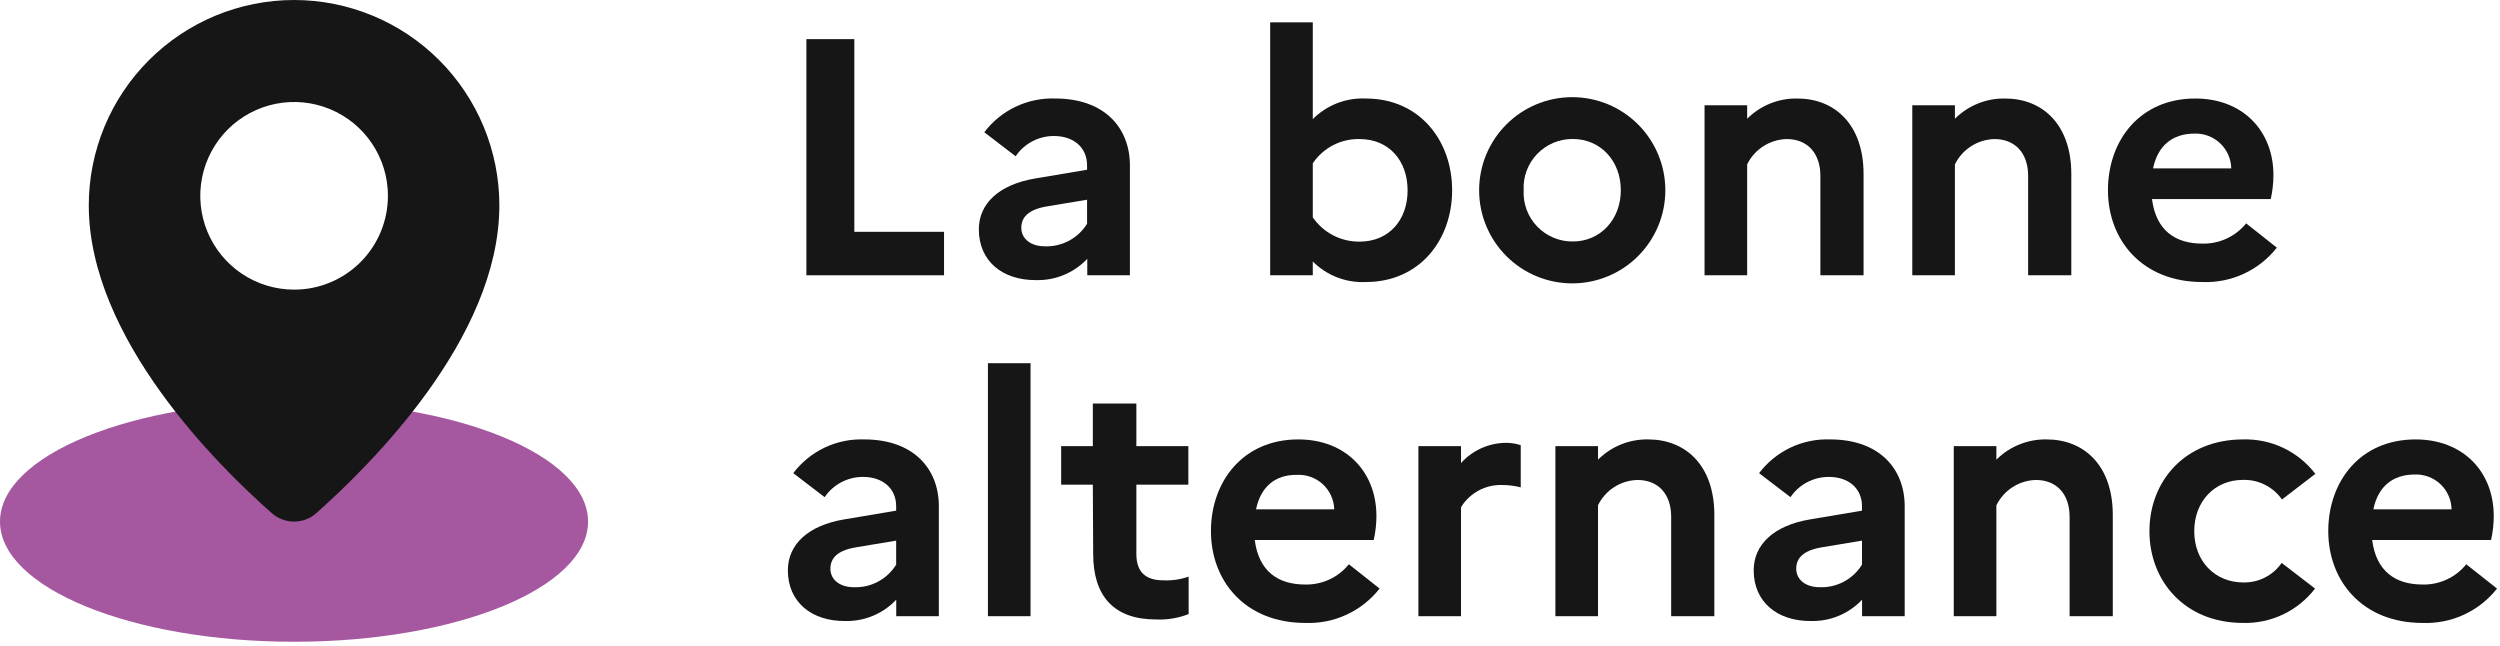 <svg width="352px" height="91px" viewBox="0 0 352 91" version="1.1" xmlns="http://www.w3.org/2000/svg" xmlns:xlink="http://www.w3.org/1999/xlink">
    <title>logo_LBA_candidat</title>
    <defs>
    </defs>
    <g id="Page-1" stroke="none" stroke-width="1" fill="none" fill-rule="evenodd">
        <g id="logo_LBA_candidat" fill-rule="nonzero">
            <path d="M41.4,90.36 C64.265,90.36 82.8,82.785 82.8,73.44 C82.8,64.095 64.265,56.52 41.4,56.52 C18.535,56.52 0,64.095 0,73.44 C0,82.785 18.535,90.36 41.4,90.36 Z" id="Shape" fill="#A558A0"></path>
            <path d="M41.4,0 C33.735,0.005 26.386,3.053 20.967,8.474 C15.548,13.895 12.503,21.245 12.5,28.91 C12.5,47.7 30.84,65.71 38.29,72.27 C39.152,73.025 40.259,73.441 41.405,73.441 C42.551,73.441 43.658,73.025 44.52,72.27 C52,65.6 70.31,47.7 70.31,28.91 C70.307,21.243 67.261,13.892 61.84,8.47 C56.418,3.049 49.067,0.003 41.4,0 Z M41.4,40.78 C38.788,40.778 36.235,40.002 34.064,38.549 C31.893,37.096 30.201,35.032 29.203,32.618 C28.204,30.204 27.944,27.549 28.455,24.987 C28.966,22.425 30.225,20.072 32.073,18.226 C33.92,16.379 36.274,15.122 38.837,14.613 C41.399,14.104 44.054,14.366 46.468,15.367 C48.881,16.367 50.943,18.06 52.394,20.232 C53.846,22.404 54.62,24.958 54.62,27.57 C54.621,29.306 54.28,31.025 53.616,32.629 C52.952,34.233 51.978,35.69 50.75,36.917 C49.522,38.144 48.064,39.117 46.46,39.78 C44.855,40.443 43.136,40.783 41.4,40.78 Z" id="Shape" fill="#161616"></path>
            <polygon id="Shape" fill="#161616" points="113.54 5.51 120.29 5.51 120.29 32.64 132.92 32.64 132.92 38.76 113.54 38.76"></polygon>
            <path d="M137.82,32.3 C137.82,28.69 140.62,25.99 145.75,25.13 L153.06,23.9 L153.06,23.28 C153.06,20.76 151.16,19.15 148.41,19.15 C147.344,19.145 146.292,19.402 145.349,19.899 C144.406,20.396 143.599,21.118 143,22 L138.59,18.62 C139.753,17.084 141.269,15.85 143.01,15.023 C144.75,14.196 146.664,13.801 148.59,13.87 C155.52,13.87 159.09,18.01 159.09,23.28 L159.09,38.76 L153.09,38.76 L153.09,36.44 C152.171,37.414 151.058,38.184 149.823,38.701 C148.588,39.218 147.259,39.469 145.92,39.44 C141.09,39.48 137.82,36.72 137.82,32.3 Z M147.13,34.68 C148.311,34.722 149.483,34.45 150.525,33.891 C151.567,33.333 152.441,32.507 153.06,31.5 L153.06,28.12 L147.36,29.07 C144.85,29.5 143.8,30.55 143.8,32.07 C143.8,33.59 145.08,34.68 147.13,34.68 Z" id="Shape" fill="#161616"></path>
            <path d="M192.3,39.71 C190.924,39.774 189.55,39.55 188.265,39.052 C186.981,38.554 185.814,37.794 184.84,36.82 L184.84,38.76 L178.84,38.76 L178.84,3.14 L184.84,3.14 L184.84,16.77 C185.814,15.794 186.98,15.033 188.264,14.533 C189.549,14.034 190.923,13.808 192.3,13.87 C199.9,13.87 204.46,19.81 204.46,26.79 C204.46,33.77 199.9,39.71 192.3,39.71 Z M184.84,23 L184.84,30.6 C185.574,31.669 186.56,32.541 187.711,33.137 C188.863,33.734 190.144,34.037 191.44,34.02 C195.53,34.02 198.19,31.02 198.19,26.8 C198.19,22.58 195.53,19.58 191.44,19.58 C190.141,19.547 188.855,19.844 187.701,20.442 C186.547,21.04 185.563,21.92 184.84,23 Z" id="Shape" fill="#161616"></path>
            <path d="M234.48,26.79 C234.48,30.267 233.099,33.602 230.64,36.06 C228.182,38.519 224.847,39.9 221.37,39.9 C217.893,39.9 214.558,38.519 212.1,36.06 C209.641,33.602 208.26,30.267 208.26,26.79 C208.26,23.313 209.641,19.978 212.1,17.52 C214.558,15.061 217.893,13.68 221.37,13.68 C224.847,13.68 228.182,15.061 230.64,17.52 C233.099,19.978 234.48,23.313 234.48,26.79 Z M228.21,26.79 C228.21,22.61 225.31,19.57 221.46,19.57 C220.522,19.559 219.592,19.741 218.727,20.103 C217.862,20.466 217.081,21.003 216.431,21.679 C215.782,22.356 215.278,23.158 214.951,24.038 C214.624,24.916 214.481,25.853 214.53,26.79 C214.482,27.726 214.627,28.661 214.954,29.539 C215.282,30.417 215.786,31.219 216.435,31.894 C217.085,32.57 217.865,33.105 218.73,33.467 C219.594,33.829 220.523,34.011 221.46,34 C225.31,34 228.21,30.93 228.21,26.79 Z" id="Shape" fill="#161616"></path>
            <path d="M240,14.82 L246,14.82 L246,16.72 C246.927,15.792 248.032,15.062 249.249,14.572 C250.466,14.082 251.769,13.843 253.08,13.87 C258.25,13.87 262.39,17.44 262.39,24.51 L262.39,38.76 L256.31,38.76 L256.31,24.76 C256.31,21.58 254.5,19.58 251.56,19.58 C250.396,19.609 249.263,19.956 248.283,20.583 C247.303,21.211 246.513,22.095 246,23.14 L246,38.76 L240,38.76 L240,14.82 Z" id="Shape" fill="#161616"></path>
            <path d="M269.25,14.82 L275.25,14.82 L275.25,16.72 C276.178,15.793 277.283,15.063 278.5,14.573 C279.716,14.084 281.019,13.845 282.33,13.87 C287.5,13.87 291.64,17.44 291.64,24.51 L291.64,38.76 L285.56,38.76 L285.56,24.76 C285.56,21.58 283.75,19.58 280.81,19.58 C279.645,19.61 278.511,19.958 277.531,20.588 C276.551,21.217 275.762,22.103 275.25,23.15 L275.25,38.76 L269.25,38.76 L269.25,14.82 Z" id="Shape" fill="#161616"></path>
            <path d="M310.1,39.71 C301.59,39.71 296.8,33.78 296.8,26.79 C296.8,19.8 301.26,13.87 309.1,13.87 C315.75,13.87 320.1,18.39 320.1,24.66 C320.098,25.794 319.971,26.924 319.72,28.03 L303,28.03 C303.57,32.49 306.33,34.3 310.08,34.3 C311.26,34.33 312.43,34.088 313.502,33.594 C314.573,33.1 315.517,32.366 316.26,31.45 L320.58,34.87 C319.34,36.447 317.743,37.708 315.922,38.55 C314.1,39.391 312.105,39.789 310.1,39.71 Z M303.16,23.71 L314.16,23.71 C314.147,23.048 314.003,22.396 313.736,21.79 C313.469,21.184 313.084,20.638 312.604,20.182 C312.124,19.726 311.558,19.37 310.94,19.135 C310.321,18.899 309.662,18.789 309,18.81 C305.87,18.81 303.83,20.52 303.16,23.66 L303.16,23.71 Z" id="Shape" fill="#161616"></path>
            <path d="M110.93,80.3 C110.93,76.69 113.74,73.99 118.86,73.13 L126.18,71.9 L126.18,71.28 C126.18,68.76 124.28,67.15 121.53,67.15 C120.462,67.142 119.408,67.398 118.463,67.896 C117.517,68.393 116.709,69.116 116.11,70 L111.69,66.62 C112.853,65.084 114.369,63.85 116.109,63.023 C117.85,62.196 119.764,61.801 121.69,61.87 C128.63,61.87 132.19,66.01 132.19,71.28 L132.19,86.76 L126.19,86.76 L126.19,84.44 C125.271,85.414 124.158,86.184 122.923,86.701 C121.688,87.218 120.358,87.469 119.02,87.44 C114.21,87.48 110.93,84.72 110.93,80.3 Z M120.24,82.68 C121.423,82.722 122.595,82.45 123.639,81.891 C124.682,81.332 125.559,80.507 126.18,79.5 L126.18,76.12 L120.48,77.07 C117.96,77.5 116.92,78.55 116.92,80.07 C116.92,81.59 118.2,82.68 120.24,82.68 Z" id="Shape" fill="#161616"></path>
            <polygon id="Shape" fill="#161616" points="139.1 51.14 145.1 51.14 145.1 86.76 139.1 86.76"></polygon>
            <path d="M153.87,68.24 L149.41,68.24 L149.41,62.82 L153.87,62.82 L153.87,56.82 L160,56.82 L160,62.82 L167.32,62.82 L167.32,68.24 L160,68.24 L160,78 C160,80.66 161.43,81.71 163.8,81.71 C165.009,81.768 166.218,81.591 167.36,81.19 L167.36,86.46 C165.897,87.033 164.33,87.292 162.76,87.22 C156.76,87.22 153.92,83.85 153.92,78 L153.87,68.24 Z" id="Shape" fill="#161616"></path>
            <path d="M183.8,87.71 C175.29,87.71 170.5,81.78 170.5,74.79 C170.5,67.8 175,61.87 182.8,61.87 C189.45,61.87 193.8,66.39 193.8,72.66 C193.798,73.794 193.671,74.924 193.42,76.03 L176.67,76.03 C177.24,80.49 180,82.3 183.75,82.3 C184.928,82.331 186.098,82.09 187.168,81.596 C188.238,81.102 189.18,80.367 189.92,79.45 L194.25,82.87 C193.012,84.443 191.421,85.701 189.605,86.542 C187.789,87.383 185.8,87.783 183.8,87.71 Z M176.86,71.71 L187.86,71.71 C187.841,71.047 187.69,70.395 187.416,69.791 C187.142,69.187 186.751,68.644 186.265,68.192 C185.78,67.741 185.209,67.391 184.587,67.162 C183.964,66.933 183.302,66.831 182.64,66.86 C179.57,66.81 177.53,68.52 176.86,71.66 L176.86,71.71 Z" id="Shape" fill="#161616"></path>
            <path d="M199.71,62.82 L205.71,62.82 L205.71,65.2 C206.508,64.312 207.481,63.6 208.57,63.109 C209.658,62.618 210.836,62.36 212.03,62.35 C212.74,62.347 213.445,62.459 214.12,62.68 L214.12,68.62 C213.251,68.396 212.357,68.285 211.46,68.29 C210.311,68.258 209.173,68.531 208.164,69.081 C207.154,69.631 206.307,70.438 205.71,71.42 L205.71,86.76 L199.71,86.76 L199.71,62.82 Z" id="Shape" fill="#161616"></path>
            <path d="M219,62.82 L225,62.82 L225,64.72 C225.926,63.794 227.029,63.063 228.244,62.574 C229.459,62.084 230.76,61.845 232.07,61.87 C237.25,61.87 241.38,65.44 241.38,72.51 L241.38,86.76 L235.3,86.76 L235.3,72.76 C235.3,69.58 233.5,67.58 230.55,67.58 C229.388,67.608 228.255,67.955 227.277,68.583 C226.298,69.211 225.511,70.095 225,71.14 L225,86.76 L219,86.76 L219,62.82 Z" id="Shape" fill="#161616"></path>
            <path d="M246.92,80.3 C246.92,76.69 249.73,73.99 254.86,73.13 L262.17,71.9 L262.17,71.28 C262.17,68.76 260.27,67.15 257.52,67.15 C256.452,67.142 255.398,67.398 254.453,67.896 C253.507,68.393 252.699,69.116 252.1,70 L247.68,66.62 C248.843,65.084 250.359,63.85 252.099,63.023 C253.84,62.196 255.754,61.801 257.68,61.87 C264.62,61.87 268.18,66.01 268.18,71.28 L268.18,86.76 L262.18,86.76 L262.18,84.44 C261.261,85.414 260.148,86.184 258.913,86.701 C257.678,87.218 256.348,87.469 255.01,87.44 C250.2,87.48 246.92,84.72 246.92,80.3 Z M256.23,82.68 C257.413,82.722 258.585,82.45 259.629,81.891 C260.672,81.332 261.549,80.507 262.17,79.5 L262.17,76.12 L256.47,77.07 C253.95,77.5 252.91,78.55 252.91,80.07 C252.91,81.59 254.19,82.68 256.23,82.68 Z" id="Shape" fill="#161616"></path>
            <path d="M275.09,62.82 L281.09,62.82 L281.09,64.72 C282.018,63.793 283.123,63.063 284.34,62.574 C285.556,62.084 286.859,61.844 288.17,61.87 C293.35,61.87 297.48,65.44 297.48,72.51 L297.48,86.76 L291.4,86.76 L291.4,72.76 C291.4,69.58 289.59,67.58 286.65,67.58 C285.485,67.61 284.351,67.958 283.371,68.588 C282.391,69.217 281.602,70.103 281.09,71.15 L281.09,86.76 L275.09,86.76 L275.09,62.82 Z" id="Shape" fill="#161616"></path>
            <path d="M321.26,79.26 L325.96,82.87 C324.773,84.416 323.238,85.661 321.48,86.502 C319.721,87.343 317.789,87.757 315.84,87.71 C307.58,87.71 302.64,81.78 302.64,74.79 C302.64,67.8 307.58,61.87 315.84,61.87 C317.797,61.816 319.738,62.228 321.504,63.071 C323.271,63.914 324.812,65.165 326,66.72 L321.3,70.33 C320.684,69.447 319.858,68.733 318.895,68.251 C317.933,67.769 316.866,67.535 315.79,67.57 C311.85,67.57 308.95,70.57 308.95,74.79 C308.95,79.01 311.85,82.01 315.88,82.01 C316.934,82.03 317.977,81.79 318.915,81.31 C319.854,80.83 320.659,80.126 321.26,79.26 Z" id="Shape" fill="#161616"></path>
            <path d="M341.11,87.71 C332.61,87.71 327.82,81.78 327.82,74.79 C327.82,67.8 332.28,61.87 340.12,61.87 C346.77,61.87 351.12,66.39 351.12,72.66 C351.118,73.794 350.991,74.924 350.74,76.03 L334,76.03 C334.57,80.49 337.33,82.3 341.08,82.3 C342.258,82.331 343.428,82.09 344.498,81.596 C345.568,81.102 346.51,80.367 347.25,79.45 L351.58,82.87 C350.34,84.445 348.745,85.704 346.925,86.545 C345.106,87.386 343.113,87.785 341.11,87.71 Z M334.18,71.71 L345.18,71.71 C345.167,71.046 345.022,70.392 344.754,69.785 C344.486,69.178 344.099,68.631 343.617,68.174 C343.135,67.718 342.567,67.363 341.946,67.129 C341.325,66.894 340.663,66.786 340,66.81 C336.89,66.81 334.84,68.52 334.18,71.66 L334.18,71.71 Z" id="Shape" fill="#161616"></path>
        </g>
    </g>
</svg>
